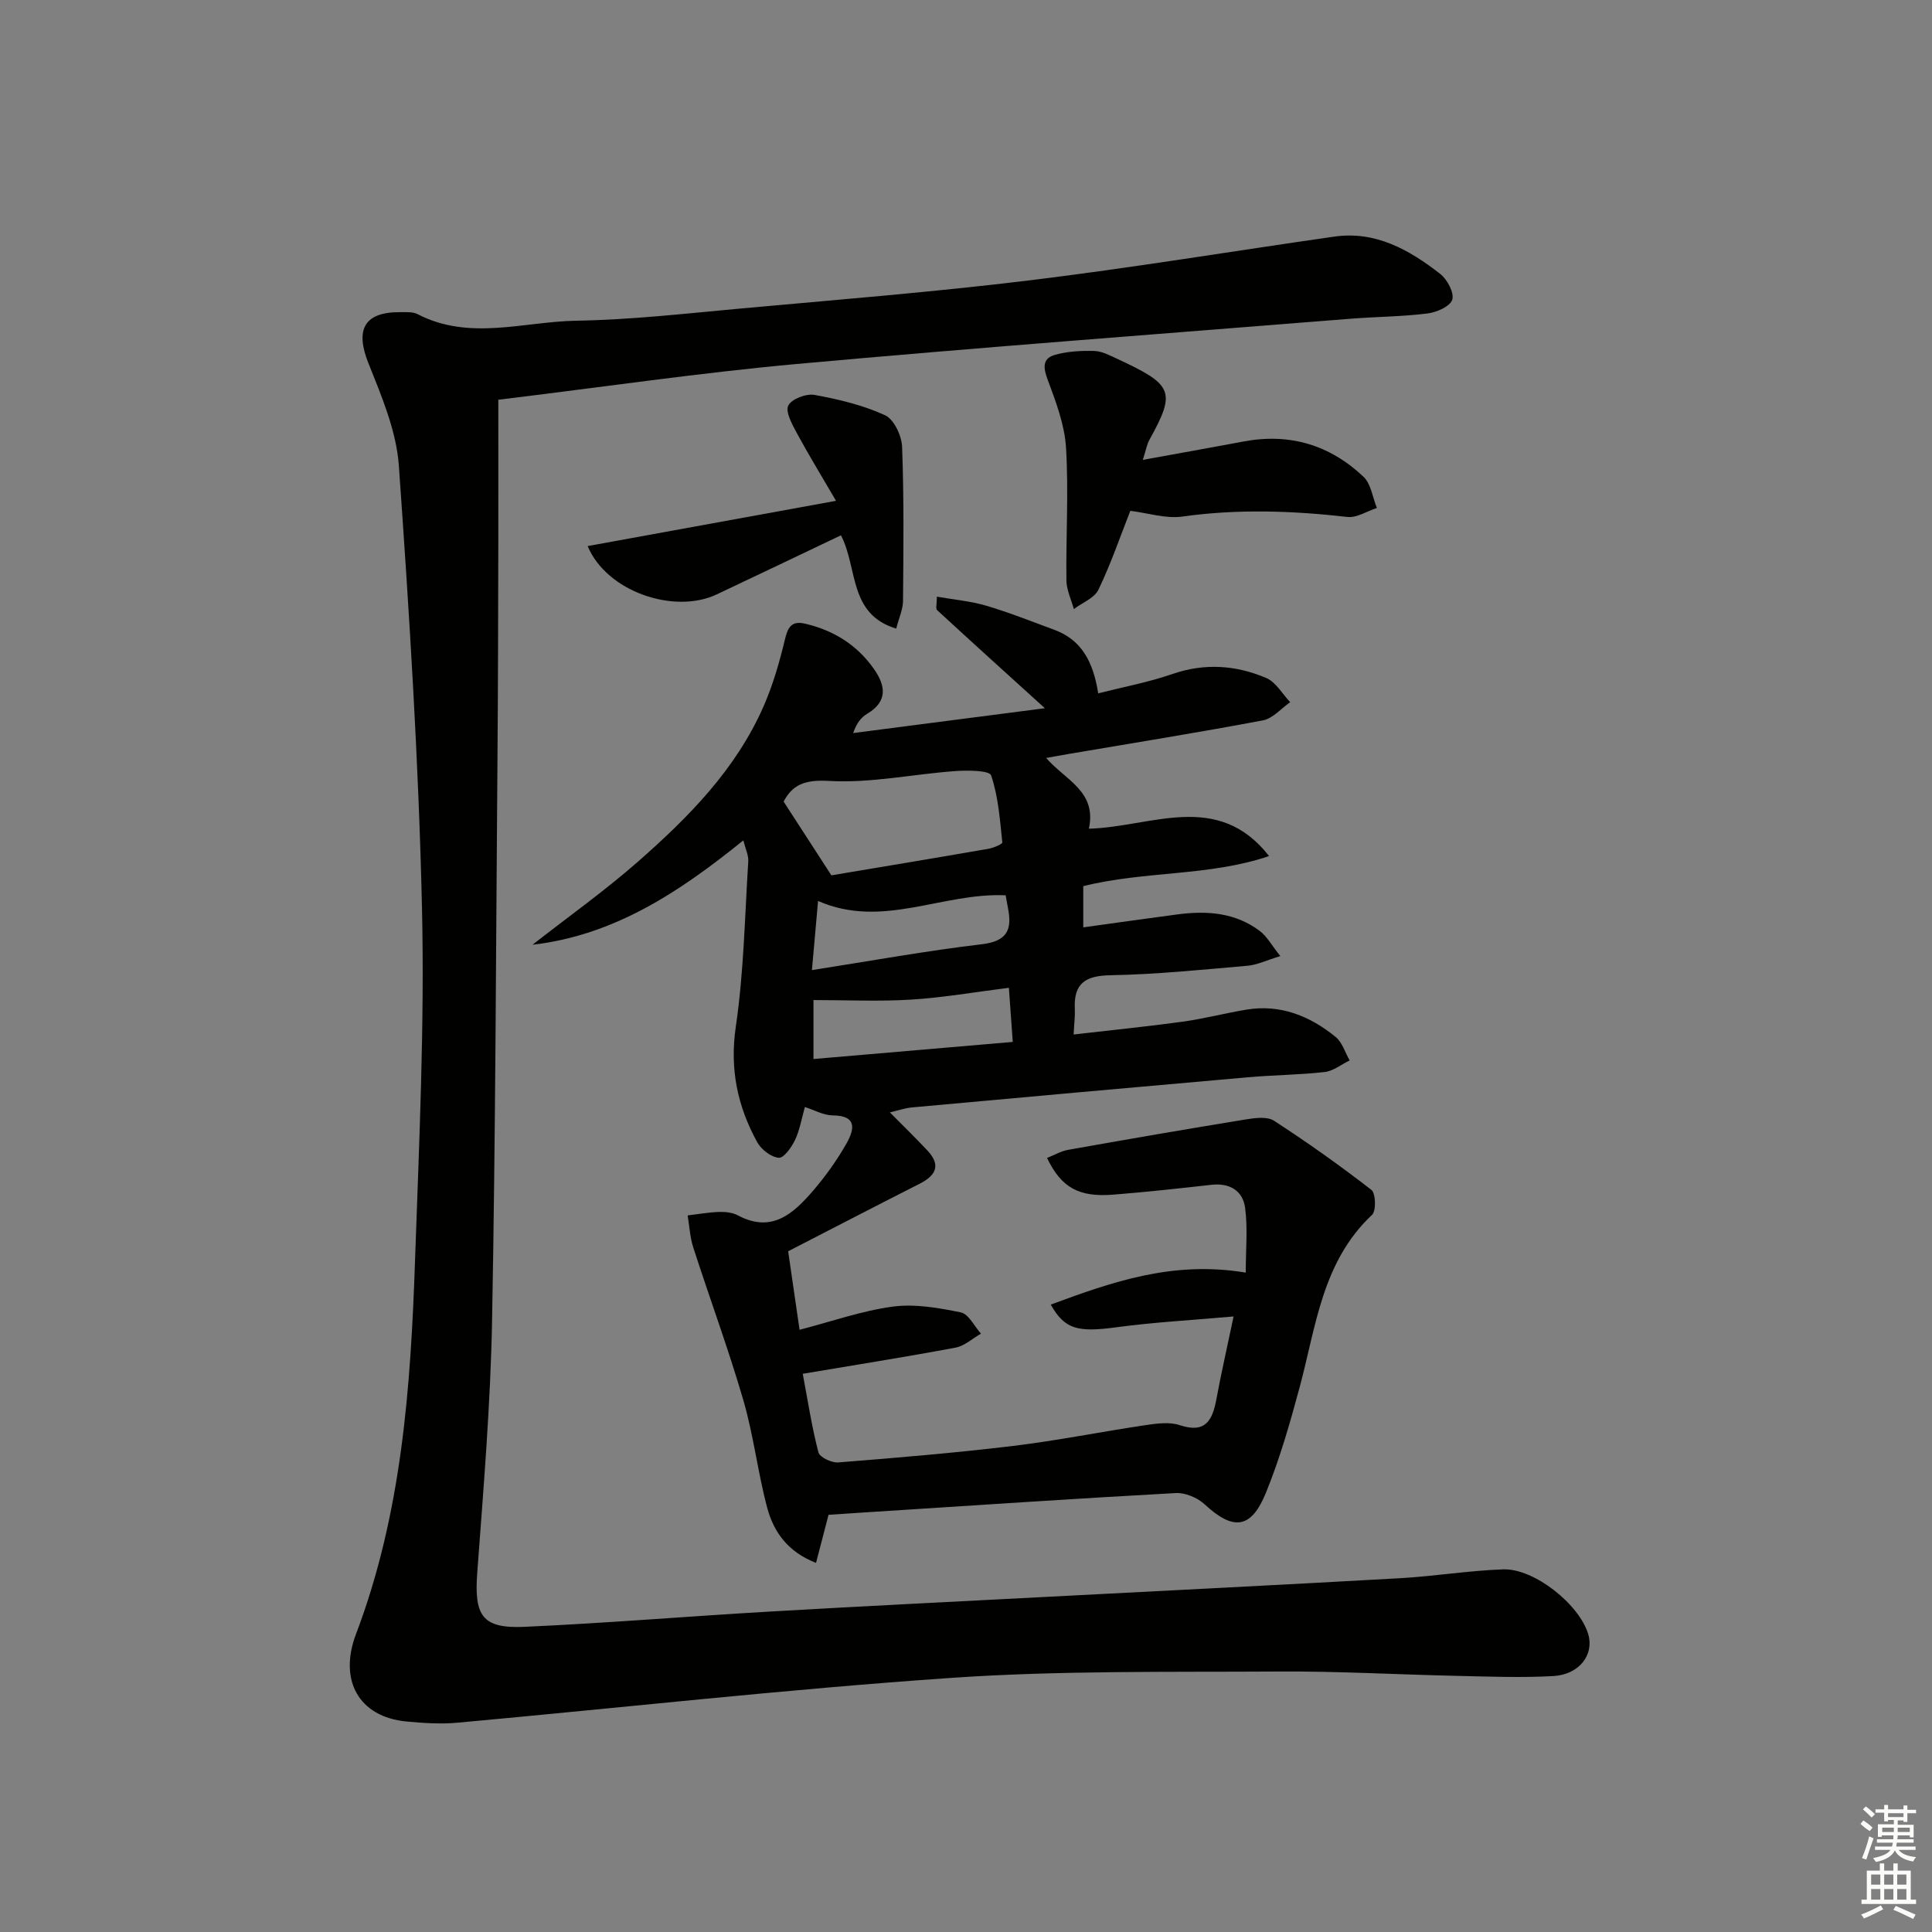 <svg enable-background="new 0 0 400 400" viewBox="0 0 400 400" xmlns="http://www.w3.org/2000/svg"><rect x="0" y="0" width="400" height="400" fill="#808080" stroke="none"/><g fill="#010100"><path d="m166.64 229.2c-.68 2.41-1.06 4.76-2.03 6.81-.72 1.52-2.34 3.79-3.37 3.7-1.61-.15-3.63-1.71-4.46-3.22-4.09-7.43-5.73-15.15-4.44-23.92 1.66-11.3 1.86-22.81 2.58-34.24.08-1.23-.56-2.5-1.02-4.34-13.2 10.67-26.68 19.64-43.65 21.61 7.27-5.69 14.82-11.06 21.75-17.13 10.54-9.24 20.41-19.21 26.14-32.35 1.9-4.36 3.24-9.01 4.35-13.65.62-2.59 1.35-4.01 4.22-3.34 5.9 1.38 10.75 4.4 14.24 9.39 2.39 3.41 2.9 6.66-1.35 9.22-1.22.73-2.21 1.84-2.96 4.03 12.96-1.68 25.92-3.36 39.69-5.14-8.15-7.39-15.27-13.82-22.32-20.32-.32-.3-.04-1.24-.04-2.78 3.58.63 7.01.93 10.24 1.88 4.76 1.41 9.4 3.26 14.07 4.98 5.63 2.08 8.06 6.59 9.09 13.16 5.28-1.34 10.44-2.3 15.36-4 6.68-2.31 13.16-1.85 19.43.82 2 .85 3.33 3.29 4.96 5.01-1.87 1.3-3.59 3.37-5.63 3.76-13.35 2.52-26.78 4.67-40.18 6.95-1.44.24-2.87.51-4.71.84 3.95 4.58 10.53 6.89 8.84 14.64 12.86-.32 26.62-8 37.31 5.67-12.44 4.22-25.71 3.04-38.47 6.23v8.53c6.5-.9 12.98-1.82 19.48-2.68 6.08-.81 12-.41 17.09 3.45 1.47 1.12 2.43 2.93 4.23 5.18-2.85.86-4.8 1.82-6.81 2-9.44.82-18.89 1.79-28.35 1.96-5.22.09-7.65 1.7-7.39 6.98.07 1.44-.13 2.89-.25 5.29 7.85-.91 15.23-1.64 22.56-2.65 4.43-.61 8.78-1.76 13.19-2.49 7.06-1.18 13.15 1.3 18.49 5.64 1.38 1.12 1.96 3.22 2.91 4.87-1.72.83-3.38 2.2-5.18 2.4-5.28.6-10.62.62-15.92 1.09-23.18 2.03-46.35 4.13-69.52 6.24-1.44.13-2.85.63-4.57 1.03 2.75 2.78 5.33 5.28 7.79 7.91 2.87 3.07 1.69 5.19-1.68 6.89-9.02 4.57-17.99 9.23-27.17 13.95.78 5.39 1.54 10.61 2.36 16.26 6.65-1.72 12.89-3.94 19.3-4.8 4.58-.61 9.48.25 14.09 1.2 1.62.33 2.8 2.87 4.17 4.4-1.75.99-3.39 2.54-5.26 2.89-10.42 1.95-20.9 3.61-31.64 5.42 1.07 5.66 1.88 11.04 3.25 16.27.27 1.02 2.74 2.19 4.1 2.08 12.09-.96 24.18-1.97 36.22-3.42 9.22-1.11 18.34-2.96 27.53-4.32 2.28-.34 4.85-.67 6.95.02 5.3 1.77 6.77-.96 7.58-5.32.99-5.36 2.21-10.68 3.57-17.18-8.52.76-16.41 1.18-24.21 2.23-7.98 1.08-10.74.49-13.64-4.69 12.69-4.68 25.23-9.14 40.37-6.62 0-4.83.43-9.18-.13-13.4-.47-3.54-3.18-5.21-6.98-4.78-6.77.76-13.54 1.5-20.33 2.04-7.12.56-10.75-1.45-13.7-7.6 1.48-.58 2.88-1.42 4.38-1.68 12.25-2.18 24.52-4.3 36.8-6.3 1.91-.31 4.4-.64 5.82.28 6.91 4.49 13.64 9.26 20.15 14.31.91.71 1.02 4.34.14 5.17-10.37 9.73-11.6 23.13-15 35.72-1.98 7.35-4.09 14.73-6.95 21.77-3.09 7.61-6.79 7.93-12.73 2.43-1.48-1.37-4.01-2.43-5.98-2.32-20.91 1.15-41.8 2.56-62.7 3.9-2.98.19-5.97.39-9.17.6-.82 3.14-1.63 6.26-2.59 9.96-5.84-2.27-8.77-6.4-10.11-11.42-1.96-7.35-2.82-15.01-4.95-22.3-3.1-10.64-6.96-21.05-10.36-31.6-.68-2.11-.79-4.41-1.16-6.62 2.18-.26 4.35-.65 6.54-.72 1.29-.04 2.76.12 3.86.71 7.01 3.74 11.48-.36 15.55-5.08 2.59-3.01 4.95-6.31 6.91-9.76 1.58-2.78 2.43-5.83-2.85-5.86-1.9-.02-3.77-1.11-5.74-1.73zm5.49-47.97c9.96-1.67 21.23-3.54 32.48-5.49 1.06-.18 2.95-.98 2.91-1.33-.5-4.68-.82-9.48-2.32-13.87-.36-1.06-4.92-1.08-7.5-.89-8.72.63-17.48 2.54-26.1 2.03-5.11-.3-7.58.89-9.36 4.28 3.25 5.02 6.29 9.72 9.89 15.27zm36.75 23.28c-7.17.9-13.7 2.05-20.27 2.45-6.63.41-13.3.09-20.19.09v12.21c13.79-1.18 27.24-2.34 41.26-3.54-.27-3.82-.51-7.06-.8-11.21zm-.67-19.15c-13.2-.59-25.58 7.02-38.84 1.17-.43 4.81-.83 9.28-1.27 14.32 12.34-1.93 23.73-4 35.21-5.36 5.24-.62 6.27-3.05 5.38-7.47-.16-.8-.29-1.61-.48-2.66z"/><path d="m103.17 82.76c0 9.81.02 19.73 0 29.66-.04 14.66-.05 29.33-.17 43.99-.31 38.98-.4 77.96-1.12 116.92-.32 17.43-1.78 34.85-3.07 52.25-.66 8.91.98 11.63 9.75 11.24 16.94-.76 33.85-2.18 50.78-3.16 19.26-1.12 38.53-2.06 57.8-3.07 24.24-1.27 48.49-2.47 72.73-3.84 7.12-.4 14.21-1.58 21.33-1.83 6.47-.23 15.85 7.31 17.64 13.47 1.22 4.19-1.85 8.31-7.23 8.62-6.64.37-13.31.11-19.97-.04-12.31-.27-24.63-.98-36.94-.9-22.61.14-45.28-.23-67.8 1.32-34.13 2.35-68.16 6.18-102.24 9.28-3.43.31-6.94.08-10.39-.24-10.12-.92-14.14-8.68-10.57-18.1 9.49-24.99 11.33-51.12 12.23-77.38.84-24.28 1.99-48.6 1.44-72.87-.69-30.57-2.63-61.13-4.79-91.65-.51-7.21-3.57-14.39-6.31-21.25-2.79-7-.85-10.64 6.73-10.55 1.16.01 2.49-.09 3.45.41 10.74 5.57 21.93 1.55 32.86 1.36 11.27-.19 22.54-1.47 33.78-2.5 20.02-1.83 40.08-3.42 60.03-5.85 21.09-2.57 42.07-6.05 63.11-9.06 8.6-1.23 15.56 2.74 21.95 7.72 1.46 1.14 2.94 3.91 2.49 5.34-.43 1.39-3.24 2.62-5.14 2.85-5.27.66-10.61.67-15.91 1.09-38.28 3.07-76.57 5.91-114.81 9.38-20.13 1.84-40.17 4.79-61.64 7.39z"/><path d="m234.02 105.76c-2.11 5.36-4.03 11-6.6 16.33-.84 1.75-3.35 2.69-5.09 4.01-.54-1.98-1.52-3.95-1.54-5.94-.11-9.15.47-18.34-.08-27.46-.29-4.77-2.11-9.55-3.81-14.11-.95-2.54-1.07-4.4 1.55-5.13 2.57-.72 5.38-.87 8.07-.8 1.57.04 3.18.88 4.68 1.58 11.62 5.4 12.38 6.71 6.78 16.81-.54.98-.73 2.16-1.37 4.16 7.38-1.34 14.14-2.54 20.9-3.81 9.52-1.79 17.85.74 24.79 7.31 1.56 1.48 1.88 4.27 2.77 6.46-2.04.66-4.16 2.08-6.1 1.86-11.41-1.3-22.75-1.69-34.19-.08-3.45.48-7.11-.74-10.76-1.19z"/><path d="m174.11 110.83c-8.7 4.14-17.19 8.21-25.71 12.23-8.89 4.2-22.86-.63-26.73-10 16.76-3.05 33.34-6.08 51.42-9.37-3.03-5.2-5.72-9.59-8.16-14.11-.95-1.76-2.36-4.34-1.72-5.62.68-1.36 3.71-2.51 5.43-2.2 4.98.91 10.04 2.12 14.6 4.21 1.84.84 3.45 4.25 3.53 6.55.4 10.63.28 21.28.19 31.92-.02 1.75-.84 3.49-1.41 5.7-9.91-2.96-7.92-12.58-11.44-19.31z"/></g><path d="m385.2 377.6.6-.7c.6.4 1.3.9 1.9 1.5l-.6.7c-.8-.5-1.4-1-1.9-1.5zm.3 7.1c.6-1.4 1.1-2.9 1.5-4.5.3.1.6.3.9.4-.5 1.4-1 2.9-1.5 4.4zm.2-10.1.6-.6c.7.5 1.3 1.1 1.9 1.6l-.7.7c-.6-.6-1.2-1.2-1.8-1.7zm8.4-.8h.8v.9h1.8v.7h-1.8v1.8h-.8v-.3h-1.2v.9h3.3v2.6h-.8v-.4h-2.5c0 .3 0 .6-.1.8h3.4v.7h-3.5c0 .3-.1.6-.1.8h4v.7h-3.5c.7.9 1.9 1.3 3.6 1.5-.2.2-.4.5-.6.9-1.9-.3-3.2-1.1-3.8-2.3-.5 1.1-1.8 2-3.9 2.4-.2-.3-.4-.5-.6-.8 1.9-.4 3.1-.9 3.6-1.7h-3.2v-.7h3.5c.1-.2.1-.5.2-.8h-3.3v-.7h3.4c0-.2 0-.5 0-.8h-2.4v.3h-.8v-2.6h3.3v-.9h-1.2v.3h-.8v-1.8h-1.8v-.7h1.8v-.9h.8v.9h3.2zm-4.4 5.5h2.4c0-.3 0-.6 0-.9h-2.4zm1.2-3.1h3.2v-.8h-3.2zm4.4 2.2h-2.4v.9h2.5v-.9z" fill="#fbfcfa"/><path d="m389.2 385.8h.9v1.5h1.9v-1.5h.9v1.5h2.7v6h1.1v.9h-11.3v-.9h1.1v-6h2.7zm.2 8.7.5.8c-1.2.6-2.5 1.3-4 1.9-.2-.3-.3-.6-.6-.8 1.6-.6 3-1.3 4.1-1.9zm-2-4.3h1.9v-2.1h-1.9zm0 3.1h1.9v-2.2h-1.9zm2.7-3.1h1.9v-2.1h-1.9zm0 3.1h1.9v-2.2h-1.9zm2.4 1.3c1.4.6 2.7 1.2 4.1 1.8l-.5.9c-1.5-.7-2.8-1.4-4.1-1.9zm2.2-6.5h-1.9v2.1h1.9zm-1.9 5.2h1.9v-2.2h-1.9z" fill="#fbfcfa"/></svg>